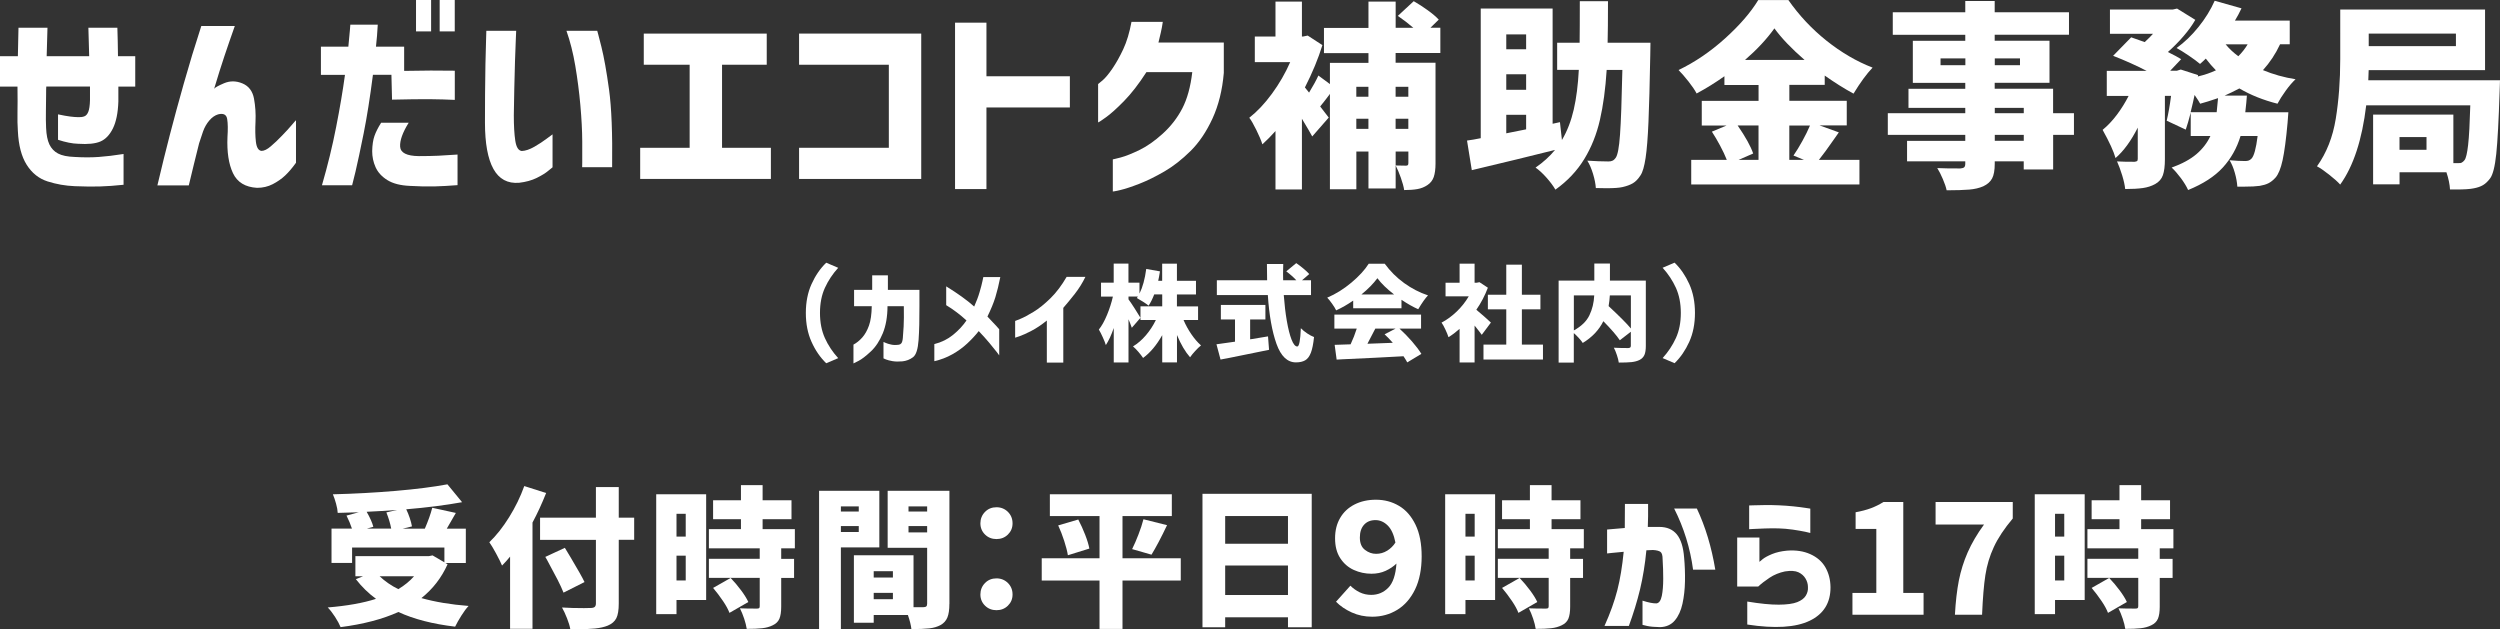 <?xml version="1.0" encoding="UTF-8"?>
<svg id="_レイヤー_2" data-name="レイヤー 2" xmlns="http://www.w3.org/2000/svg" viewBox="0 0 528.64 133.06">
  <rect x="0" y="0" width="528.64" height="133.06" fill="#333333" stroke="none"/>
  <g id="design">
    <g>
      <g>
        <path d="m3.7,18.31H0v-6.43h3.78c.03-2.21.07-4.21.13-6.01h6.13c-.06,1.79-.11,3.79-.17,6.01h8.99c-.06-2.18-.11-4.19-.17-6.01h6.13c.06,1.74.1,3.74.13,6.01h3.65v6.43h-3.57v3.15c-.08,2.41-.47,4.3-1.15,5.69-.69,1.39-1.57,2.31-2.65,2.77-1.08.46-2.65.62-4.72.48-1.2-.03-2.62-.31-4.24-.84v-5.38c1.04.22,1.89.38,2.56.46.67.08,1.22.13,1.64.13.5.03.94-.02,1.32-.15.38-.13.67-.45.88-.97.21-.52.33-1.34.36-2.46v-2.9h-9.24c-.03.17-.04.75-.04,1.74s-.01,2.13-.04,3.42c-.03,1.29-.01,2.49.04,3.61.06,1.46.29,2.61.69,3.47.41.85,1.01,1.5,1.83,1.93.81.43,2,.68,3.57.73,1.79.11,3.46.11,5.02,0,1.55-.11,3.31-.32,5.27-.63v6.51c-1.82.2-3.5.31-5.04.36-1.54.04-3.29.02-5.25-.06-2.02-.08-3.94-.42-5.78-1.01s-3.3-1.76-4.41-3.51c-1.11-1.75-1.73-4.14-1.87-7.16-.08-1.18-.11-2.47-.08-3.88.03-1.41.03-3.25,0-5.52Z" fill="#fff" stroke-width="0"/>
        <path d="m42.55,5.5h7.1c-.81,2.3-1.55,4.43-2.21,6.41-.66,1.97-1.38,4.26-2.16,6.87.14-.25.84-.64,2.1-1.18,1.26-.53,2.55-.52,3.89.04,1.33.56,2.14,1.63,2.44,3.21.29,1.58.4,3.21.32,4.89-.08,1.6-.06,3,.08,4.22.14,1.22.53,1.87,1.18,1.95.56,0,1.22-.32,1.97-.97.76-.64,1.55-1.39,2.37-2.25.83-.85,1.52-1.61,2.08-2.27.56-.66.85-.99.88-.99v8.99c-.78,1.09-1.55,1.99-2.29,2.69-.74.7-1.62,1.31-2.62,1.83-1.01.52-2.11.78-3.32.78-2.49-.14-4.19-1.18-5.1-3.11s-1.29-4.48-1.16-7.64c.11-1.6.09-2.86-.06-3.8-.15-.94-.79-1.27-1.91-.99-.67.2-1.3.63-1.87,1.3-.57.67-1.01,1.44-1.32,2.31-.31.87-.59,1.71-.84,2.52-.36,1.46-.73,2.95-1.11,4.47-.38,1.53-.74,3-1.07,4.43h-6.64c.92-3.92,1.81-7.5,2.65-10.75.84-3.25,1.82-6.85,2.94-10.81,1.12-3.96,2.35-8.01,3.7-12.16Z" fill="#fff" stroke-width="0"/>
        <path d="m72.94,15.83h-5.08v-5.96h5.8c.14-1.46.25-2.59.32-3.4.07-.81.1-1.23.1-1.26h5.8c-.08,1.6-.21,3.15-.38,4.66h5.96v5.12c3.92-.08,7.49-.1,10.71-.04v6.17c-1.62-.08-3.4-.13-5.33-.15-1.93-.01-4.58.02-7.94.1l-.13-5.25h-3.91c-.62,4.82-1.27,8.96-1.97,12.43-.7,3.47-1.27,6.16-1.72,8.06-.45,1.9-.69,2.86-.71,2.86h-6.38c1.2-4.14,2.21-8.25,3-12.31.8-4.06,1.42-7.74,1.87-11.05Zm7.64,10.12h5.84c-1.29,2.07-1.89,3.76-1.81,5.06.08,1.3,1.4,1.97,3.95,2,1.57,0,2.93-.03,4.09-.08,1.16-.06,2.53-.14,4.1-.25v6.47c-1.76.14-3.4.23-4.89.27s-3.21,0-5.14-.11c-2.04-.08-3.65-.5-4.83-1.24-1.18-.74-2-1.65-2.48-2.73-.48-1.08-.71-2.21-.71-3.38.03-1.32.19-2.39.48-3.21.29-.83.76-1.76,1.41-2.79Zm7.39-19.32V0h3.19v6.64h-3.19Zm5,0V0h3.19v6.64h-3.19Z" fill="#fff" stroke-width="0"/>
        <path d="m102.85,6.51h6.3c0,.06-.03.68-.08,1.87-.06,1.19-.11,2.71-.17,4.56-.06,1.85-.11,3.79-.15,5.82-.04,2.03-.08,3.9-.1,5.61,0,2.21.1,4,.31,5.38s.67,2.1,1.37,2.18c.78-.03,1.67-.33,2.67-.9.99-.57,1.87-1.15,2.62-1.72.76-.57,1.16-.87,1.22-.9v6.97s-.33.25-.9.73c-.57.49-1.39.99-2.44,1.51-1.05.52-2.29.86-3.72,1.03-2.44.2-4.25-.78-5.44-2.92-1.19-2.14-1.79-5.41-1.79-9.81,0-1.79,0-3.79.02-5.99.01-2.2.04-4.31.08-6.34.04-2.03.08-3.7.13-5.02.04-1.32.06-2,.06-2.06Zm16.93,0h6.51s.32,1.13.88,3.38c.56,2.25,1.1,5.28,1.62,9.07.52,3.79.74,9.26.65,16.4h-6.34c0-.06,0-.38.02-.99.01-.6.01-2.08,0-4.43-.01-2.35-.15-4.93-.4-7.73-.25-2.8-.61-5.56-1.07-8.29-.46-2.73-1.09-5.2-1.87-7.41Z" fill="#fff" stroke-width="0"/>
        <path d="m135.37,37.84v-6.59h10.46V13.69h-9.7v-6.59h26v6.59h-9.45v17.56h10.33v6.59h-27.64Z" fill="#fff" stroke-width="0"/>
        <path d="m168.97,37.84v-6.59h18.98V13.69h-18.98v-6.59h25.83v30.74h-25.83Z" fill="#fff" stroke-width="0"/>
        <path d="m226.23,16.13v6.59h-17.64v17.26h-6.64V4.79h6.64v11.34h17.64Z" fill="#fff" stroke-width="0"/>
        <path d="m239.24,4.62h6.64c-.11.78-.25,1.54-.42,2.27-.17.73-.34,1.43-.5,2.1h13.82v6.43c-.31,3.64-1.11,6.85-2.39,9.64-1.29,2.79-2.83,5.08-4.64,6.87-1.81,1.79-3.65,3.23-5.54,4.33-1.89,1.09-3.65,1.96-5.29,2.6-1.64.64-2.98,1.08-4.01,1.32-1.04.24-1.57.34-1.6.32v-6.8s.58-.11,1.66-.4c1.08-.29,2.4-.82,3.97-1.58,1.57-.76,3.21-1.9,4.91-3.44s3.09-3.32,4.14-5.33c1.05-2.02,1.76-4.58,2.12-7.69h-9.7c-1.62,2.52-3.21,4.56-4.75,6.13-1.54,1.57-2.82,2.72-3.84,3.44-1.02.73-1.56,1.08-1.62,1.05v-8.11s.34-.26.95-.78c.6-.52,1.29-1.35,2.08-2.5.78-1.15,1.55-2.51,2.29-4.09.74-1.58,1.32-3.51,1.74-5.78Z" fill="#fff" stroke-width="0"/>
        <path d="m295.11,11.21v2.06h8.44v21.29c0,1.2-.13,2.16-.38,2.88-.25.71-.7,1.28-1.34,1.7-.62.42-1.32.7-2.1.84-.78.14-1.72.21-2.81.21-.11-.73-.35-1.6-.71-2.62-.36-1.02-.73-1.88-1.09-2.58.56.03,1.29.04,2.18.04.2,0,.33-.04.4-.13.07-.08.11-.22.11-.42v-2.44h-2.69v7.81h-5.75v-7.81h-2.56v7.98h-5.59v-20.16l-.63.84c-.2.25-.41.53-.65.84-.24.31-.5.63-.78.97l1.81,2.35-3.49,3.99c-.34-.64-1.06-1.89-2.18-3.74v14.95h-5.59v-12.35c-.87.98-1.79,1.92-2.77,2.81-.25-.81-.68-1.83-1.28-3.04-.6-1.22-1.1-2.08-1.49-2.58,1.65-1.29,3.25-2.98,4.79-5.08,1.54-2.1,2.83-4.33,3.86-6.68h-7.48v-5.42h4.37V.34h5.59v7.39h.21l1.01-.21,3.11,2.02c-.87,2.83-2.1,5.81-3.7,8.95l.88,1.09c.87-1.43,1.53-2.63,1.97-3.61l2.44,1.81v-4.49h8.15v-2.06h-9.41v-5.33h9.41V.34h5.75v5.54h3.74c-1.01-.87-2.1-1.71-3.28-2.52l3.36-3.11c.98.56,1.97,1.2,2.98,1.93s1.78,1.39,2.31,1.97l-1.76,1.72h2.1v5.33h-9.45Zm-5.75,7.14h-2.56v2.1h2.56v-2.1Zm-2.56,8.9h2.56v-2.14h-2.56v2.14Zm11-8.9h-2.69v2.1h2.69v-2.1Zm-2.69,8.9h2.69v-2.14h-2.69v2.14Z" fill="#fff" stroke-width="0"/>
        <path d="m349,9.03l-.04,2.6c-.11,6.1-.24,10.82-.38,14.13-.14,3.32-.34,5.87-.61,7.64-.27,1.78-.62,3-1.07,3.67-.5.78-1.04,1.34-1.62,1.68s-1.29.6-2.16.8c-.7.17-1.85.25-3.44.25l-2.23-.04c-.06-.87-.25-1.86-.59-2.98s-.74-2.06-1.22-2.81c1.68.11,3.18.17,4.49.17.34,0,.62-.05.86-.17.24-.11.45-.31.65-.59.42-.56.73-2.19.92-4.89.2-2.7.36-7.27.5-13.71h-3.32c-.25,4-.73,7.53-1.43,10.58-.7,3.05-1.81,5.82-3.32,8.29s-3.54,4.63-6.09,6.45c-.45-.78-1.08-1.63-1.89-2.54-.81-.91-1.58-1.62-2.31-2.12,1.62-1.12,3-2.37,4.12-3.74-5.01,1.26-10.88,2.69-17.6,4.28l-1.01-6.26c.87-.11,1.83-.28,2.9-.5V1.81h15.2v24.36l1.55-.34.42,3.78c1.12-1.9,1.95-4.05,2.5-6.45s.9-5.19,1.07-8.38h-4.58v-5.75h4.75c.03-1.82.04-4.75.04-8.78h5.96c0,4-.03,6.93-.08,8.78h9.03Zm-26.29-1.76h-4.2v3.15h4.2v-3.15Zm0,11.72v-3.28h-4.2v3.28h4.2Zm-4.2,5.29v3.91l4.2-.84v-3.07h-4.2Z" fill="#fff" stroke-width="0"/>
        <path d="m388.82,28.01l-1.09,1.55c-1.26,1.82-2.3,3.23-3.11,4.24h8.57v5.21h-35.57v-5.21h7.52c-.36-.92-.83-1.92-1.41-3s-1.15-2.06-1.74-2.96l3.11-1.3h-5.25v-5.21h12.01v-3.36h-7.22v-1.85c-1.85,1.32-3.81,2.54-5.88,3.65-.36-.7-.93-1.54-1.7-2.52-.77-.98-1.48-1.79-2.12-2.44,3.44-1.65,6.71-3.87,9.81-6.66,3.09-2.79,5.44-5.49,7.04-8.13h6.38c2.27,3.25,4.96,6.11,8.06,8.59,3.11,2.48,6.36,4.38,9.74,5.69-1.26,1.32-2.6,3.15-4.03,5.5-1.96-1.06-3.99-2.34-6.09-3.82v1.97h-7.48v3.36h12.14v5.21h-5.75l4.07,1.47Zm-21.38-1.47c1.68,2.44,2.77,4.41,3.28,5.92l-3.07,1.34h4.2v-7.27h-4.41Zm14.15-13.86c-2.77-2.41-4.9-4.63-6.38-6.68-1.6,2.24-3.67,4.47-6.22,6.68h12.6Zm-3.23,13.86v7.27h3.11l-2.23-.92c.62-.9,1.25-1.92,1.89-3.09.64-1.16,1.18-2.25,1.6-3.25h-4.37Z" fill="#fff" stroke-width="0"/>
        <path d="m438.56,28.52h-4.41v7.31h-6.22v-1.72h-6.13v.5c0,1.37-.18,2.41-.55,3.11s-.99,1.26-1.89,1.68c-.84.36-1.83.6-2.96.69s-2.72.15-4.77.15c-.14-.67-.41-1.46-.8-2.37-.39-.91-.78-1.69-1.18-2.33,1.15.06,2.77.08,4.87.08.39-.03.67-.11.82-.25.15-.14.23-.39.23-.76v-.5h-12.31v-4.33h12.31v-1.26h-16.38v-4.58h16.38v-1.13h-12.01v-4.03h12.01v-1.26h-11.09v-8.9h11.09v-1.26h-15.33V2.6h15.33V.21h6.22v2.39h15.71v4.75h-15.71v1.26h11.59v8.9h-11.59v1.26h12.35v5.17h4.41v4.58Zm-28.22-14.74h5.25v-1.43h-5.25v1.43Zm16.8-1.43h-5.33v1.43h5.33v-1.43Zm-5.33,10.46v1.13h6.13v-1.13h-6.13Zm6.13,6.97v-1.26h-6.13v1.26h6.13Z" fill="#fff" stroke-width="0"/>
        <path d="m482.13,9.37c-.95,2.04-2.16,3.86-3.61,5.46,2.16.9,4.45,1.54,6.89,1.93-.64.59-1.34,1.39-2.08,2.42-.74,1.02-1.32,1.94-1.74,2.75-3-.76-5.68-1.83-8.06-3.23-1.12.59-2.16,1.09-3.11,1.51h4.7c-.06.9-.17,2.07-.34,3.53h9.11l-.17,2.23c-.31,3.47-.66,6.1-1.05,7.9-.39,1.79-.9,3.02-1.51,3.7-.48.53-.97.92-1.49,1.18s-1.13.43-1.83.55c-.76.11-1.89.17-3.4.17h-1.34c-.06-.9-.23-1.87-.53-2.92-.29-1.05-.67-1.94-1.11-2.67,1.2.11,2.3.17,3.28.17.31,0,.56-.04.76-.11.2-.07.39-.2.59-.4.53-.53.97-2.13,1.3-4.79h-3.61c-.78,2.58-2.04,4.8-3.76,6.68-1.72,1.88-4.17,3.46-7.33,4.75-.34-.76-.85-1.6-1.53-2.52-.69-.92-1.34-1.67-1.95-2.23,2.18-.78,3.93-1.73,5.23-2.83,1.3-1.11,2.29-2.39,2.96-3.84h-4.16v-4.96c-.39,1.51-.74,2.72-1.05,3.61l-4.03-1.89c.36-1.51.67-3.26.92-5.25h-1.3v13.44c0,1.4-.14,2.5-.42,3.32-.28.81-.83,1.44-1.64,1.89-.76.42-1.62.7-2.6.84-.98.14-2.23.21-3.74.21-.08-.81-.29-1.77-.63-2.88-.34-1.11-.7-2.09-1.09-2.96.95.06,2.18.08,3.7.08.25-.03.43-.08.53-.15.1-.07.15-.23.15-.48v-6.59c-1.43,2.83-3,4.97-4.7,6.43-.39-1.4-1.3-3.39-2.73-5.96,1.06-.87,2.06-1.92,3-3.17.94-1.25,1.77-2.58,2.5-4.01h-4.62v-5.29h8.44c-2.16-1.12-4.52-2.18-7.1-3.19l3.82-3.91,2.86,1.01c.81-.76,1.4-1.34,1.76-1.76h-9.11V2.02h13.27l.92-.21,3.86,2.39c-.64,1.12-1.48,2.28-2.5,3.46-1.02,1.19-2.12,2.3-3.3,3.34,1.26.62,2.2,1.12,2.81,1.51l-2.31,2.44h1.43l.8-.25,3.65,1.18-.04.29c1.43-.34,2.7-.77,3.82-1.3-.7-.7-1.41-1.53-2.14-2.48-.31.31-.71.69-1.22,1.13-.59-.5-1.39-1.1-2.42-1.79-1.02-.69-1.87-1.21-2.54-1.58,1.65-1.18,3.2-2.66,4.64-4.45,1.44-1.79,2.58-3.64,3.42-5.54l5.67,1.6c-.45.95-.91,1.82-1.39,2.6h11.59v5h-2.06Zm-13.4,14.36c.08-.64.18-1.64.29-2.98-1.54.53-2.8.92-3.78,1.18-.17-.34-.56-.95-1.18-1.85-.2.98-.48,2.2-.84,3.65h5.5Zm1.89-14.36c.78.95,1.68,1.79,2.69,2.52.78-.78,1.44-1.62,1.97-2.52h-4.66Z" fill="#fff" stroke-width="0"/>
        <path d="m528.64,16.97l-.08,2.39c-.2,6.13-.43,10.53-.71,13.19-.28,2.66-.71,4.38-1.3,5.17-.48.64-.98,1.12-1.51,1.43-.53.31-1.18.53-1.93.67-.78.17-2.04.25-3.78.25h-1.26c-.06-1.09-.31-2.31-.76-3.65h-9.91v2.56h-5.59v-14.74h16.97v10.25h1.01c.31.03.56,0,.76-.11.2-.1.39-.27.59-.52.31-.39.56-1.46.76-3.21.2-1.75.35-4.54.46-8.38h-22.01c-.87,7.28-2.7,12.87-5.5,16.76-.53-.59-1.32-1.3-2.37-2.12-1.05-.83-1.9-1.41-2.54-1.74,2.02-2.83,3.34-6.17,3.97-10.04.63-3.86.95-8.08.95-12.64V2.02h30.62v12.81h-24.61c0,.42-.03,1.13-.08,2.14h27.89Zm-9.32-9.87h-18.44v2.65h18.44v-2.65Zm-6.22,24.57v-2.69h-5.71v2.69h5.71Z" fill="#fff" stroke-width="0"/>
      </g>
      <g>
        <path d="m94.65,119.3c-1.28,2.86-3.13,5.25-5.54,7.17,2.88.81,6.21,1.37,9.98,1.66-.47.49-.98,1.17-1.52,2.03-.54.86-.99,1.65-1.33,2.35-4.74-.56-8.74-1.59-12-3.1-3.33,1.51-7.4,2.58-12.22,3.2-.24-.6-.63-1.32-1.18-2.18-.55-.85-1.07-1.51-1.54-1.98,4.12-.34,7.52-.95,10.21-1.82-1.6-1.17-3.02-2.56-4.26-4.16l1.5-.61h-1.6v-4.26h15.52l.8-.16,2.5,1.47v-3.14h-19.52v3.26h-4.35v-7.26h4.32c-.3-.9-.68-1.81-1.15-2.75l2.59-.7c-.96.04-2.44.09-4.45.13-.02-.53-.14-1.18-.35-1.95-.21-.77-.44-1.43-.67-1.98,4.48-.11,8.9-.35,13.26-.72,4.36-.37,8.02-.84,10.96-1.39l3.1,3.78c-3.54.64-7.48,1.14-11.81,1.5.28.58.53,1.19.75,1.86s.38,1.25.46,1.76l-1.98.48h4.7c.7-1.62,1.23-3.09,1.57-4.42l4.99,1.09c-.38.7-1.02,1.81-1.92,3.33h4.03v7.26h-4.32l.45.26Zm-10.72-11.46c-2.13.15-4.27.28-6.4.38.72,1.26,1.19,2.31,1.41,3.17l-1.34.38h5.12c-.19-1.04-.53-2.19-1.02-3.42l2.24-.51Zm-3.65,14.02c1.13,1.07,2.44,1.97,3.94,2.72,1.32-.79,2.43-1.7,3.33-2.72h-7.26Z" fill="#fff" stroke-width="0"/>
        <path d="m115.48,104.26c-.9,2.26-1.86,4.34-2.88,6.24v22.46h-4.74v-15.26c-.53.66-1.1,1.29-1.7,1.89-.26-.62-.67-1.46-1.25-2.53s-1.06-1.87-1.44-2.4c1.47-1.41,2.87-3.17,4.19-5.3,1.32-2.12,2.39-4.31,3.2-6.58l4.61,1.47Zm18.62,9.89h-3.26v13.47c0,1.39-.17,2.42-.51,3.1-.34.68-.95,1.21-1.82,1.57-.73.3-1.62.5-2.69.61-1.07.11-2.44.16-4.13.16h-1.09c-.11-.64-.34-1.41-.69-2.3-.35-.9-.71-1.66-1.07-2.3,1.39.09,2.93.13,4.64.13l1.41-.03c.41,0,.69-.08.86-.22.17-.15.26-.39.26-.74v-13.44h-11.81v-4.7h11.81v-6.46h4.83v6.46h3.26v4.7Zm-14.94,11.17c-.3-.77-.71-1.67-1.25-2.72-.53-1.04-1.26-2.41-2.18-4.1l-.42-.74,4.13-1.92c.45.77.85,1.44,1.22,2.02,1.56,2.62,2.54,4.36,2.94,5.22l-4.45,2.24Z" fill="#fff" stroke-width="0"/>
        <path d="m149.32,104.51v22.37h-6.27v2.98h-4.29v-25.34h10.56Zm-4.32,4.13h-1.95v4.83h1.95v-4.83Zm-1.95,14.11h1.95v-5.25h-1.95v5.25Zm22.14-6.78v2.21h2.72v4.03h-2.72v6.08c0,1.09-.13,1.94-.38,2.54-.26.61-.73,1.07-1.41,1.39-.64.32-1.39.53-2.24.62-.85.1-1.94.14-3.26.14-.09-.62-.27-1.34-.54-2.16s-.58-1.55-.9-2.19c.9.04,2.08.06,3.55.06.26,0,.43-.03.51-.1.09-.06.13-.2.13-.42v-5.98h-10.75v-4.03h10.75v-2.21h-10.75v-4.06h6.78v-2.11h-5.89v-4h5.89v-3.2h4.58v3.2h6.11v4h-6.11v2.11h6.82v4.06h-2.88Zm-10.94,13.63c-.26-.7-.71-1.55-1.38-2.53-.66-.98-1.36-1.9-2.08-2.75l3.71-2.11c.81.85,1.56,1.74,2.24,2.66.68.92,1.18,1.73,1.5,2.43l-4,2.3Z" fill="#fff" stroke-width="0"/>
        <path d="m185.94,115.75h-8.13v17.28h-4.61v-29.25h12.74v11.97Zm-4.35-8.67h-3.78v1.09h3.78v-1.09Zm-3.78,5.41h3.78v-1.25h-3.78v1.25Zm22.94,15.23c0,1.22-.14,2.17-.42,2.85-.28.68-.76,1.22-1.44,1.6-.66.36-1.46.6-2.38.7s-2.19.16-3.79.16c-.09-.81-.33-1.8-.74-2.98h-7.23v1.63h-4.19v-14.27h12.61v10.98h2.11c.28,0,.47-.05.59-.16s.18-.3.18-.58v-11.81h-8.35v-12.06h13.06v23.94Zm-11.94-6.94h-4.06v1.34h4.06v-1.34Zm-4.06,5.92h4.06v-1.34h-4.06v1.34Zm11.3-19.62h-3.94v1.09h3.94v-1.09Zm-3.94,5.5h3.94v-1.34h-3.94v1.34Z" fill="#fff" stroke-width="0"/>
        <path d="m208.29,113.03c-.65-.64-.98-1.43-.98-2.37s.33-1.76.98-2.42,1.46-.98,2.42-.98,1.76.33,2.42.98c.65.65.98,1.46.98,2.42s-.33,1.73-.98,2.37c-.65.64-1.46.96-2.42.96s-1.77-.32-2.42-.96Zm0,15.04c-.65-.64-.98-1.43-.98-2.37s.33-1.76.98-2.42,1.46-.98,2.42-.98,1.76.33,2.42.98c.65.65.98,1.46.98,2.42s-.33,1.73-.98,2.37c-.65.64-1.46.96-2.42.96s-1.77-.32-2.42-.96Z" fill="#fff" stroke-width="0"/>
        <path d="m249.68,118.05v4.7h-12.32v10.24h-4.86v-10.24h-12.22v-4.7h12.22v-8.93h-10.5v-4.61h25.79v4.61h-10.43v8.93h12.32Zm-21.67-8.19c.53,1.02,1.02,2.1,1.46,3.23.44,1.13.73,2.1.88,2.91l-4.54,1.41c-.13-.81-.38-1.81-.77-3.01-.38-1.19-.81-2.29-1.28-3.3l4.26-1.25Zm11.39,6.24c.45-.9.89-1.92,1.34-3.09.45-1.16.8-2.23,1.05-3.21l4.99,1.25c-1.26,2.65-2.36,4.73-3.29,6.24l-4.1-1.18Z" fill="#fff" stroke-width="0"/>
        <path d="m254.27,104.42h23.1v28.22h-5.02v-2.11h-13.28v2.11h-4.8v-28.22Zm18.08,4.7h-13.28v5.86h13.28v-5.86Zm-13.28,16.7h13.28v-6.24h-13.28v6.24Z" fill="#fff" stroke-width="0"/>
        <path d="m285.54,123.84c.58.58,1.24,1.05,1.98,1.41.75.36,1.56.54,2.43.54,1.41,0,2.61-.5,3.6-1.5.99-1,1.57-2.71,1.74-5.12-.64.62-1.41,1.13-2.3,1.54-.9.41-1.89.61-2.98.61-1.32,0-2.57-.27-3.74-.8-1.17-.53-2.13-1.36-2.86-2.48-.74-1.12-1.1-2.52-1.1-4.21s.36-3.08,1.07-4.3c.71-1.23,1.73-2.18,3.04-2.85,1.31-.67,2.82-1.01,4.53-1.01,1.79,0,3.42.43,4.88,1.3,1.46.86,2.62,2.19,3.49,3.98s1.3,4.02,1.3,6.69-.46,5.08-1.39,6.99c-.93,1.91-2.18,3.35-3.76,4.32-1.58.97-3.35,1.46-5.31,1.46-1.56,0-3-.3-4.32-.9-1.32-.6-2.43-1.35-3.33-2.27l3.04-3.39Zm7.79-7.39c.71-.45,1.3-1.02,1.74-1.73-.32-1.64-.86-2.84-1.63-3.6-.77-.76-1.63-1.14-2.59-1.14-1.02,0-1.83.33-2.42.99s-.88,1.56-.88,2.69c0,1.2.36,2.07,1.09,2.62.72.56,1.5.83,2.34.83s1.64-.22,2.35-.67Z" fill="#fff" stroke-width="0"/>
        <path d="m316.15,104.51v22.37h-6.27v2.98h-4.29v-25.34h10.56Zm-4.32,4.13h-1.95v4.83h1.95v-4.83Zm-1.95,14.11h1.95v-5.25h-1.95v5.25Zm22.14-6.78v2.21h2.72v4.03h-2.72v6.08c0,1.09-.13,1.94-.38,2.54-.26.61-.73,1.07-1.41,1.39-.64.32-1.39.53-2.24.62-.85.1-1.94.14-3.26.14-.08-.62-.27-1.34-.54-2.16s-.58-1.55-.9-2.19c.9.04,2.08.06,3.55.06.26,0,.43-.03.51-.1s.13-.2.13-.42v-5.98h-10.75v-4.03h10.75v-2.21h-10.75v-4.06h6.78v-2.11h-5.89v-4h5.89v-3.2h4.58v3.2h6.11v4h-6.11v2.11h6.82v4.06h-2.88Zm-10.94,13.63c-.26-.7-.71-1.55-1.38-2.53-.66-.98-1.36-1.9-2.08-2.75l3.71-2.11c.81.85,1.56,1.74,2.24,2.66.68.92,1.18,1.73,1.5,2.43l-4,2.3Z" fill="#fff" stroke-width="0"/>
        <path d="m339.83,117.03v-5.06c1.41-.13,2.66-.23,3.74-.32.02-1.51.03-3.21.03-5.09h4.9c.02,1.86,0,3.48-.06,4.86h2.43c1.6,0,2.83.52,3.7,1.57.86,1.05,1.38,2.69,1.55,4.93.15,1.62.21,3.29.18,4.99-.03,1.71-.21,3.29-.53,4.75-.32,1.46-.86,2.64-1.62,3.54-.76.9-1.8,1.37-3.12,1.41-1.13-.02-2.03-.1-2.7-.24s-1.01-.22-1.01-.24v-5.12c1.28.41,2.26.6,2.94.58.55-.06.93-.59,1.14-1.58.2-.99.3-2.19.3-3.6s-.04-2.79-.13-4.16c0-.81-.15-1.33-.45-1.55s-.83-.36-1.6-.4c-.26,0-.47.01-.66.03s-.42.03-.72.03c-.28,2.94-.73,5.7-1.34,8.26-.62,2.56-1.41,5.14-2.37,7.74h-5.15c1.22-2.71,2.12-5.24,2.72-7.58.6-2.35,1.04-5.04,1.34-8.1-1.05.09-1.88.17-2.51.24-.63.08-.97.11-1.01.11Zm14.18-9.5h4.8c1.81,3.84,3.11,8.15,3.9,12.93h-4.7c-.6-4.52-1.93-8.83-4-12.93Z" fill="#fff" stroke-width="0"/>
        <path d="m371.79,124.03h-4.45v-10.37h4.7v5.15s.25-.21.67-.56c.43-.35,1.09-.71,2-1.09.91-.37,1.96-.61,3.15-.72,1.88-.15,3.52.1,4.94.74s2.48,1.56,3.18,2.77c.7,1.21,1.07,2.61,1.09,4.21.02,3.31-1.45,5.68-4.4,7.1s-7.35,1.7-13.2.8v-4.86c2.71.45,4.93.67,6.66.66,1.73-.01,3.02-.19,3.89-.53.86-.34,1.47-.79,1.82-1.36.35-.57.51-1.18.46-1.84,0-.62-.17-1.22-.51-1.79-.34-.58-.84-1.02-1.5-1.33-.66-.31-1.61-.37-2.85-.18-1.22.26-2.3.7-3.26,1.34-.96.64-1.76,1.26-2.4,1.86Zm-1.92-12.13v-5.02s.34-.01.96-.03c.62-.02,1.4-.04,2.35-.05s1.94,0,2.96.05c1.02.04,2.04.12,3.06.22,1.01.11,1.86.21,2.54.32.68.11,1.03.16,1.06.16v5.15s-.39-.11-1.1-.26-1.59-.3-2.62-.45c-1.03-.15-2.04-.23-3.02-.26-1.02-.02-2-.02-2.93.02-.93.03-1.7.06-2.3.1-.61.03-.92.05-.94.05Z" fill="#fff" stroke-width="0"/>
        <path d="m391.7,125.38h5.06v-13.54h-4.38v-3.52c1.26-.23,2.34-.52,3.25-.86.91-.34,1.79-.78,2.64-1.31h4.19v19.23h4.29v4.61h-15.04v-4.61Z" fill="#fff" stroke-width="0"/>
        <path d="m413.38,129.99c.15-2.77.43-5.18.83-7.23.41-2.05,1.02-4.03,1.86-5.94s1.98-3.88,3.46-5.9h-10.24v-4.77h16.32v3.49c-1.79,2.13-3.13,4.14-4,6.03-.88,1.89-1.47,3.87-1.79,5.94s-.55,4.86-.7,8.38h-5.73Z" fill="#fff" stroke-width="0"/>
        <path d="m440.82,104.51v22.37h-6.27v2.98h-4.29v-25.34h10.56Zm-4.32,4.13h-1.95v4.83h1.95v-4.83Zm-1.95,14.11h1.95v-5.25h-1.95v5.25Zm22.14-6.78v2.21h2.72v4.03h-2.72v6.08c0,1.09-.13,1.94-.38,2.54-.26.61-.73,1.07-1.41,1.39-.64.32-1.39.53-2.24.62-.85.1-1.94.14-3.26.14-.08-.62-.27-1.34-.54-2.16s-.58-1.55-.9-2.19c.9.04,2.08.06,3.55.06.26,0,.43-.03.51-.1s.13-.2.13-.42v-5.98h-10.75v-4.03h10.75v-2.21h-10.75v-4.06h6.78v-2.11h-5.89v-4h5.89v-3.2h4.58v3.2h6.11v4h-6.11v2.11h6.82v4.06h-2.88Zm-10.94,13.63c-.26-.7-.71-1.55-1.38-2.53-.66-.98-1.36-1.9-2.08-2.75l3.71-2.11c.81.85,1.56,1.74,2.24,2.66.68.92,1.18,1.73,1.5,2.43l-4,2.3Z" fill="#fff" stroke-width="0"/>
      </g>
      <g>
        <path d="m171.61,60.06c.81-1.79,1.84-3.29,3.1-4.51l2.53,1.08c-1.17,1.29-2.11,2.7-2.81,4.24-.7,1.53-1.04,3.3-1.04,5.31s.35,3.78,1.04,5.31,1.63,2.94,2.81,4.24l-2.53,1.08c-1.26-1.22-2.3-2.72-3.1-4.51-.81-1.79-1.21-3.83-1.21-6.12s.4-4.33,1.21-6.12Z" fill="#fff" stroke-width="0"/>
        <path d="m184.34,64.75h-3.74v-3.45h3.83v-3.08h3.32v3.08h6.67v3.41c.01,2.85-.04,5.24-.18,7.18s-.52,3.16-1.18,3.65c-.65.49-1.4.78-2.23.87-.79.07-1.48.06-2.08-.04-.59-.1-1.06-.22-1.4-.36-.34-.14-.51-.22-.53-.23v-3.48s.17.07.45.2.67.25,1.16.36c.48.11,1.03.12,1.65.03.19-.02.36-.12.52-.31.15-.19.26-.56.31-1.11.05-.55.11-1.36.17-2.44s.07-2.5.04-4.28h-3.45c-.01,2.21-.34,4.12-.99,5.71-.65,1.59-1.49,2.88-2.54,3.86-1.05.98-1.92,1.65-2.61,2-.69.35-1.04.53-1.06.53v-3.98c.66-.35,1.28-.85,1.86-1.5s1.05-1.49,1.42-2.52c.37-1.03.56-2.4.59-4.1Z" fill="#fff" stroke-width="0"/>
        <path d="m197.57,76.37v-3.61c1.51-.38,2.84-1.04,3.98-1.97,1.14-.93,2.08-1.94,2.82-3.03-1.38-1.26-2.81-2.34-4.29-3.23v-3.98c2.43,1.5,4.41,2.92,5.92,4.27.48-1.09.87-2.1,1.14-3.05.28-.95.48-1.71.6-2.29.12-.58.19-.88.19-.89h3.59c-.31,1.58-.66,3-1.04,4.25-.39,1.25-.95,2.61-1.68,4.09.34.38.73.8,1.19,1.27.45.46.89.93,1.3,1.42v5.52s-.18-.26-.55-.74c-.37-.48-.88-1.11-1.54-1.9s-1.41-1.62-2.24-2.49c-.69.88-1.5,1.75-2.43,2.62-.93.87-1.98,1.63-3.16,2.29-1.17.66-2.43,1.14-3.78,1.45Z" fill="#fff" stroke-width="0"/>
        <path d="m225.56,58.54h3.96c-.62,1.28-1.37,2.48-2.25,3.61-.89,1.13-1.7,2.11-2.43,2.95v11.57h-3.48v-8.89c-1.13.91-2.21,1.64-3.26,2.18-1.04.54-1.87.92-2.49,1.13-.62.21-.93.32-.95.32v-3.54s.39-.15,1.12-.45c.73-.3,1.67-.8,2.81-1.5,1.14-.7,2.32-1.65,3.55-2.86s2.37-2.72,3.41-4.52Z" fill="#fff" stroke-width="0"/>
        <path d="m250.26,67.65c.45,1.06,1,2.06,1.65,3.01s1.33,1.75,2.05,2.38c-.37.29-.78.69-1.23,1.18-.46.49-.81.94-1.08,1.33-1.01-1.14-1.94-2.71-2.77-4.71v5.79h-3.12v-5.76c-1.19,2.11-2.54,3.72-4.05,4.82-.25-.38-.58-.81-1-1.3-.42-.48-.8-.87-1.13-1.14.98-.59,1.9-1.38,2.74-2.37.84-.99,1.54-2.06,2.1-3.22h-3.26v-2.88h4.6v-2.53h-1.69c-.37.95-.76,1.75-1.19,2.38-.26-.22-.66-.5-1.18-.83s-.96-.59-1.31-.78l.22-.31h-1.98v.59c.29.38.73,1.03,1.32,1.95s.99,1.57,1.21,1.95l-1.83,2.11c-.21-.6-.44-1.2-.7-1.8v9.13h-3.12v-7.28c-.5,1.47-1.06,2.67-1.67,3.61-.13-.44-.34-.98-.64-1.63-.29-.65-.57-1.2-.84-1.65.62-.78,1.19-1.8,1.72-3.08.53-1.28.95-2.57,1.25-3.89h-2.51v-2.95h2.68v-4.03h3.12v4.03h2.33v2.31c.67-1.33,1.15-3.07,1.43-5.21l2.9.51c-.13.87-.26,1.53-.37,2h.84v-3.63h3.12v3.63h4.03v2.88h-4.03v2.53h4.47v2.88h-3.08Z" fill="#fff" stroke-width="0"/>
        <path d="m264.35,71.75l.46-.07c1.6-.25,2.71-.43,3.32-.55l.22,2.84c-1.5.31-2.98.61-4.47.91s-2.91.59-4.29.87c-.31.06-.58.11-.83.15s-.47.09-.67.13l-.86-3.23c.85-.1,2.16-.29,3.92-.55v-4.69h-2.99v-3.08h9.42v3.08h-3.23v4.18Zm7.11-9.35c.15,1.99.36,3.82.65,5.48s.62,2.97,1,3.94c.38.97.78,1.45,1.21,1.45.4,0,.65-1.29.75-3.87.37.38.81.75,1.34,1.1.53.35,1.01.61,1.45.77-.15,1.45-.37,2.56-.67,3.33-.3.77-.7,1.3-1.2,1.59-.5.29-1.15.44-1.96.44-1.8,0-3.18-1.31-4.11-3.92s-1.55-6.05-1.83-10.32h-10.78v-3.12h10.63c-.03-1.52-.04-2.68-.04-3.45h3.45c-.03.88-.04,1.55-.04,2.02l.02,1.43h2.79c-.6-.64-1.31-1.28-2.13-1.89l2.11-1.74c.51.35,1.03.74,1.55,1.18s.92.81,1.2,1.13l-1.54,1.32h1.91v3.12h-5.76Z" fill="#fff" stroke-width="0"/>
        <path d="m286.15,63.56c-1.22.84-2.42,1.53-3.61,2.07-.19-.4-.47-.86-.85-1.39-.37-.53-.72-.96-1.04-1.3,1.79-.76,3.49-1.82,5.1-3.17,1.61-1.35,2.84-2.68,3.67-4h3.39c1.16,1.58,2.53,2.95,4.11,4.09,1.58,1.14,3.26,2.01,5.04,2.6-.57.59-1.26,1.56-2.07,2.93-1.09-.48-2.27-1.15-3.54-2v1.8h-10.21v-1.63Zm9.77,5.92c.92.84,1.81,1.74,2.65,2.71.84.97,1.51,1.85,1.99,2.64l-2.99,1.8c-.15-.29-.41-.73-.79-1.3-3.84.22-8.14.43-12.89.64l-1.25.07-.42-3.12c1.22-.03,2.12-.06,2.71-.09l.66-.02c.5-1.06.93-2.16,1.3-3.32h-4.73v-2.97h18.33v2.97h-4.55Zm-1.14-7.22c-1.54-1.19-2.71-2.33-3.52-3.43-.85,1.14-1.97,2.29-3.37,3.43h6.89Zm-3.96,7.22c-.75,1.48-1.31,2.55-1.67,3.21l5.37-.2c-.57-.65-1.15-1.25-1.74-1.8l2.33-1.21h-4.29Z" fill="#fff" stroke-width="0"/>
        <path d="m313.33,70.8c-.38-.53-.89-1.18-1.52-1.96v7.81h-3.17v-7.11c-.78.69-1.56,1.28-2.35,1.76-.13-.44-.36-.99-.67-1.65s-.58-1.14-.8-1.43c1.13-.59,2.2-1.37,3.21-2.34,1.01-.97,1.86-2.05,2.55-3.22h-4.91v-2.88h2.97v-4.03h3.17v4.03h.48l.55-.11,1.78,1.17c-.62,1.64-1.43,3.2-2.44,4.66.5.41,1.08.91,1.74,1.49.66.58,1.11.99,1.34,1.22l-1.94,2.6Zm8.47,2.07h4.47v3.15h-12.58v-3.15h4.82v-7.46h-3.89v-3.08h3.89v-6.36h3.3v6.36h3.92v3.08h-3.92v7.46Z" fill="#fff" stroke-width="0"/>
        <path d="m348.02,73.15c0,.82-.1,1.46-.3,1.91-.2.45-.55.81-1.04,1.06-.47.23-1.03.38-1.68.45-.65.07-1.55.1-2.7.1-.06-.44-.19-.97-.4-1.59-.21-.62-.42-1.14-.64-1.55.76.04,1.77.07,3.04.07.21-.01.35-.06.43-.13.08-.07.12-.2.12-.37v-2.95l-2.33,1.8c-.66-1-1.82-2.34-3.48-4.03-.94,1.88-2.39,3.41-4.36,4.6-.18-.28-.44-.62-.8-1.01-.36-.4-.72-.75-1.09-1.08v6.25h-3.21v-17.34h7.55v-3.61h3.3v3.61h7.59v13.82Zm-15.22-3.28c1.58-.87,2.68-1.93,3.29-3.2.61-1.27.95-2.67,1.02-4.21h-4.31v7.41Zm7.61-7.41c-.04.73-.13,1.49-.26,2.27,2.29,2.13,3.86,3.7,4.71,4.73v-7h-4.44Z" fill="#fff" stroke-width="0"/>
        <path d="m357.2,72.29c-.81,1.79-1.84,3.29-3.1,4.51l-2.53-1.08c1.17-1.29,2.11-2.7,2.81-4.24.7-1.53,1.04-3.3,1.04-5.31s-.35-3.78-1.04-5.31c-.7-1.53-1.63-2.94-2.81-4.24l2.53-1.08c1.26,1.22,2.29,2.72,3.1,4.51s1.21,3.83,1.21,6.12-.4,4.33-1.21,6.12Z" fill="#fff" stroke-width="0"/>
      </g>
    </g>
  </g>
</svg>